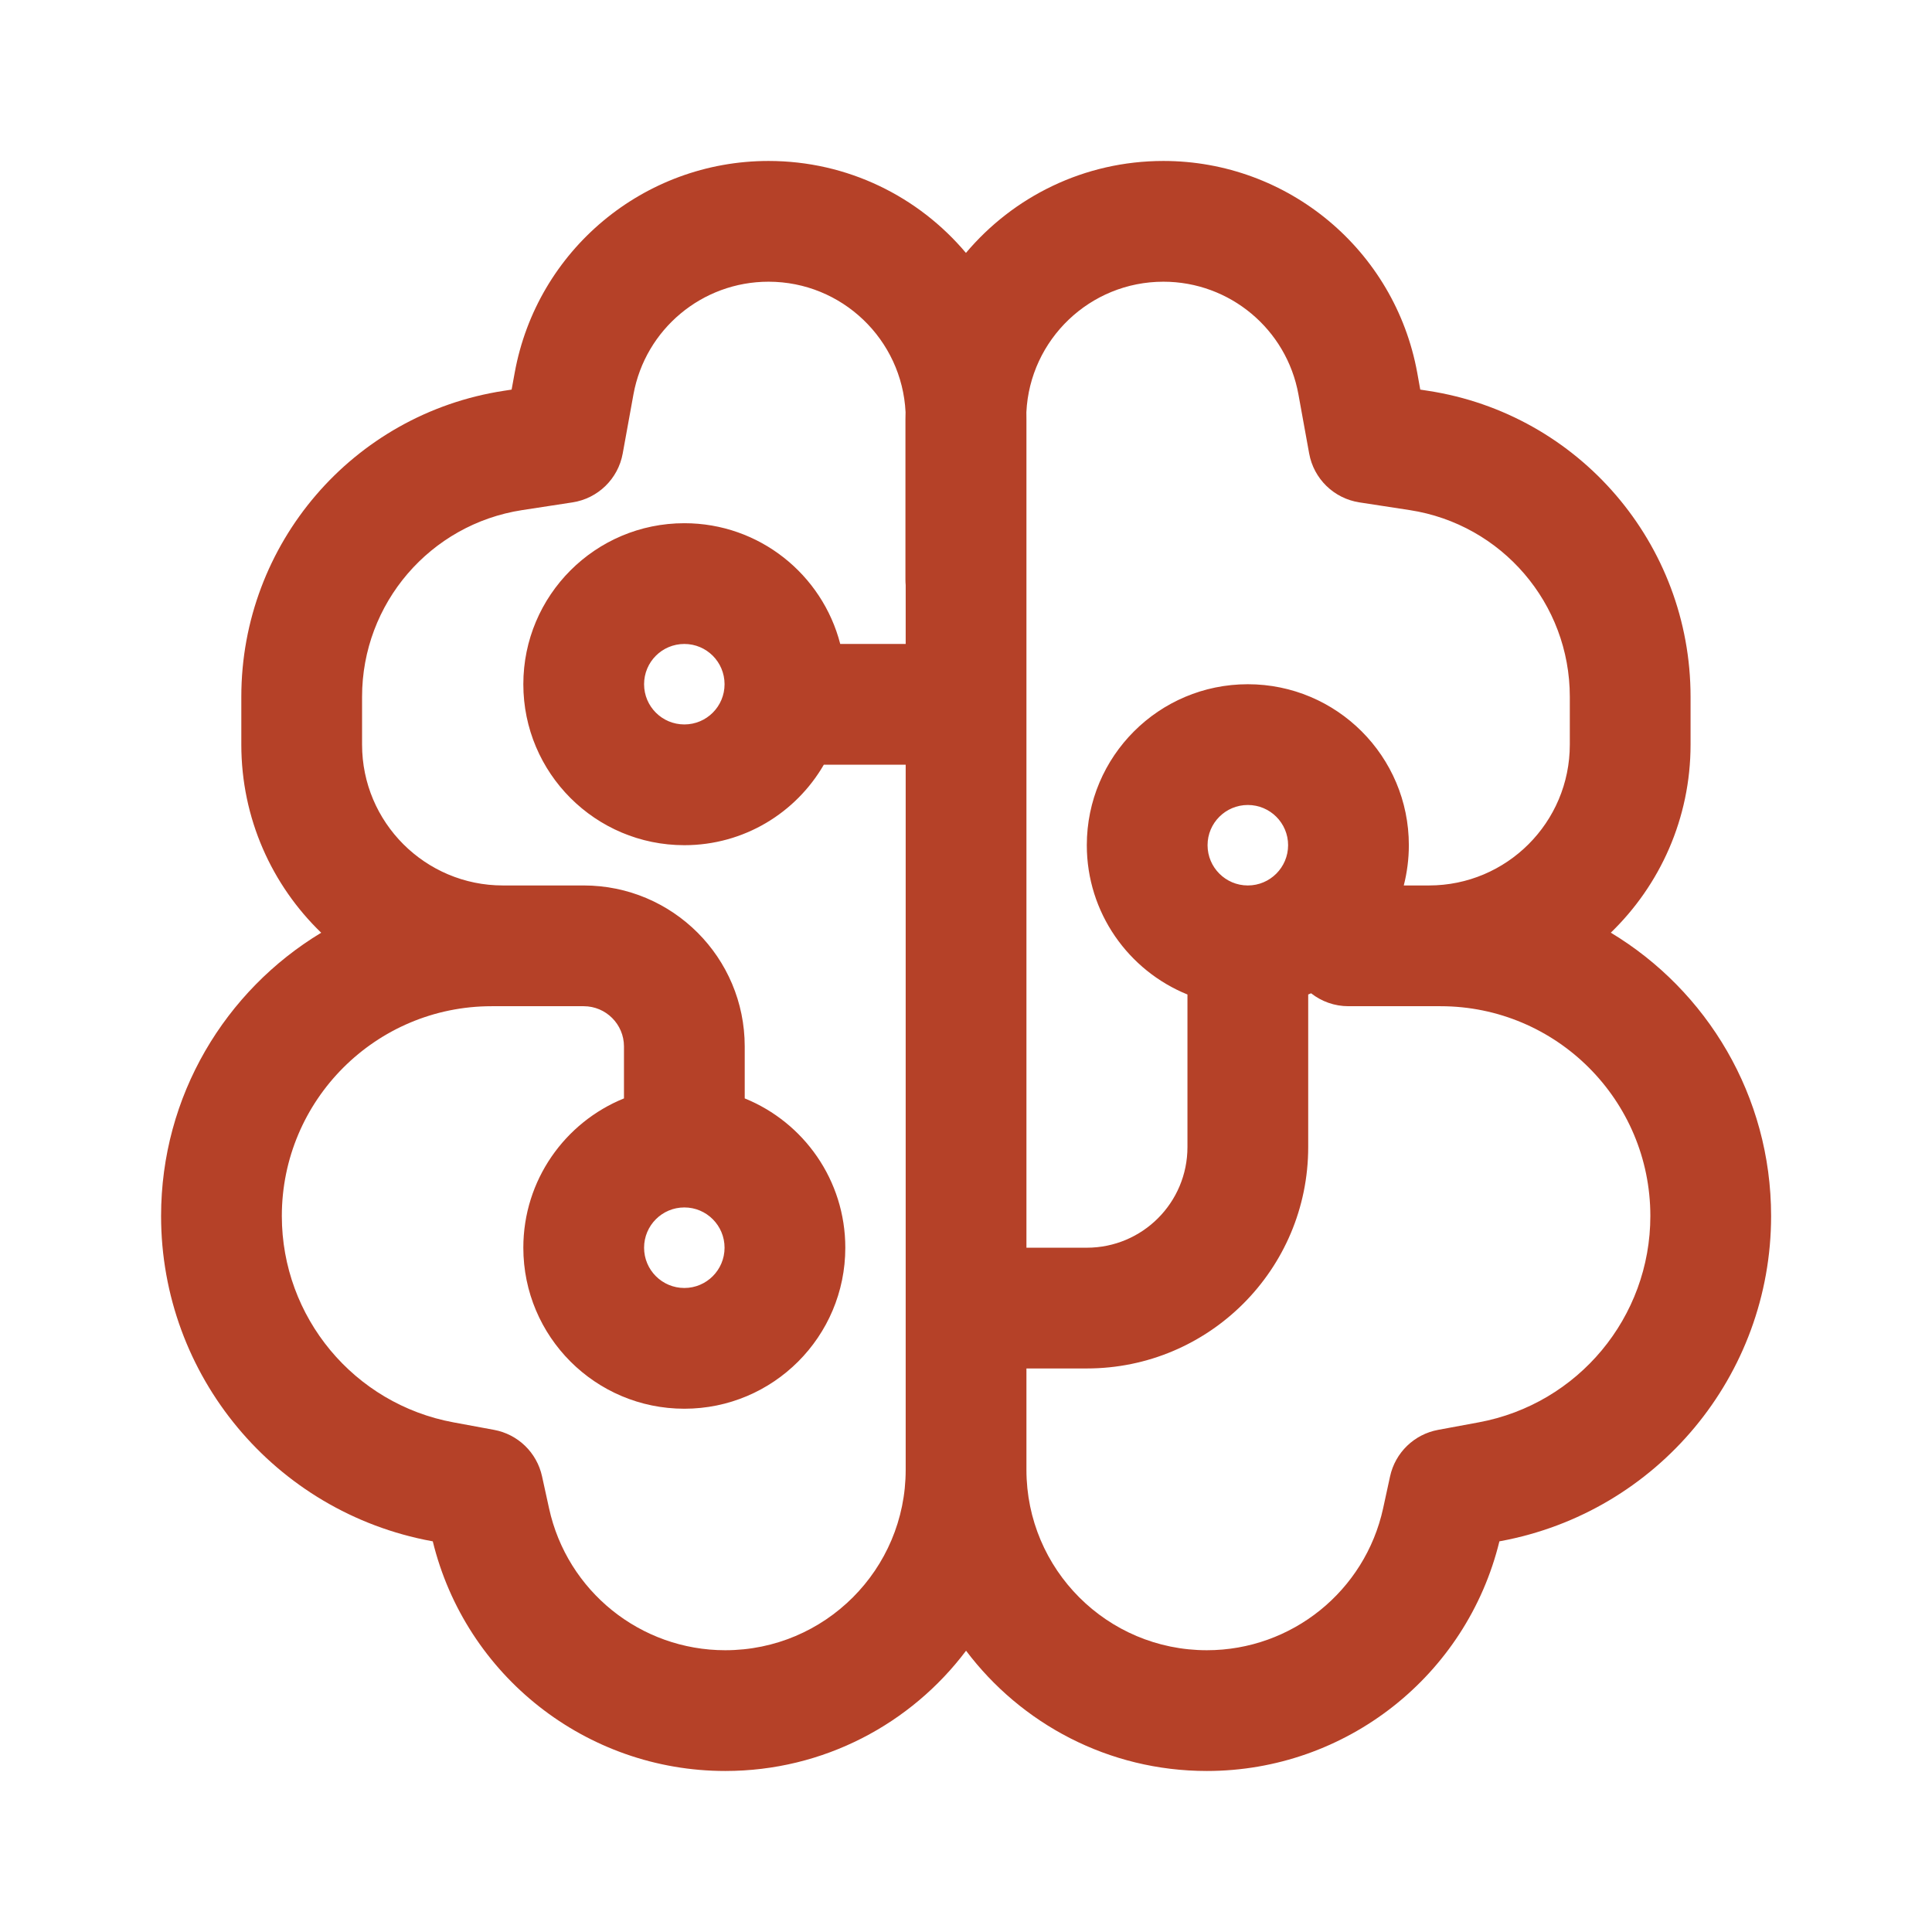 <svg width="32" height="32" viewBox="0 0 32 32" fill="none" xmlns="http://www.w3.org/2000/svg">
<path d="M12.729 2.666C10.664 2.666 8.894 4.143 8.525 6.174L8.474 6.453L8.344 6.473C5.843 6.857 3.997 9.009 3.997 11.54V12.333C3.997 13.556 4.504 14.661 5.32 15.449C3.731 16.408 2.668 18.15 2.668 20.141C2.668 22.782 4.553 25.046 7.149 25.526L7.168 25.529C7.712 27.756 9.71 29.333 12.013 29.333C13.643 29.333 15.091 28.55 16.001 27.341C16.912 28.55 18.359 29.333 19.989 29.333C22.293 29.333 24.291 27.756 24.835 25.529L24.853 25.526C27.45 25.046 29.335 22.782 29.335 20.141C29.335 18.149 28.271 16.406 26.68 15.448C27.495 14.66 28.001 13.555 28.001 12.333V11.54C28.001 9.009 26.155 6.857 23.654 6.473L23.524 6.453L23.474 6.174C23.104 4.143 21.335 2.666 19.27 2.666C17.957 2.666 16.783 3.258 15.999 4.189C15.215 3.258 14.041 2.666 12.729 2.666ZM17.001 20.666V6.939C17.001 6.901 17.001 6.864 17 6.827C17.058 5.624 18.052 4.666 19.27 4.666C20.368 4.666 21.31 5.452 21.506 6.532L21.684 7.512C21.76 7.931 22.094 8.256 22.516 8.321L23.35 8.449C24.875 8.684 26.001 9.996 26.001 11.54V12.333C26.001 13.621 24.957 14.666 23.668 14.666H23.251C23.305 14.453 23.335 14.229 23.335 13.999C23.335 12.527 22.141 11.333 20.668 11.333C19.195 11.333 18.001 12.527 18.001 13.999C18.001 15.118 18.691 16.076 19.668 16.472V18.999C19.668 19.92 18.922 20.666 18.001 20.666H17.001ZM21.668 16.472C21.684 16.466 21.7 16.459 21.716 16.452C21.887 16.586 22.101 16.666 22.335 16.666H23.859C25.779 16.666 27.335 18.222 27.335 20.141C27.335 21.817 26.139 23.255 24.49 23.559L23.82 23.683C23.424 23.756 23.11 24.059 23.024 24.453L22.909 24.982C22.609 26.354 21.394 27.333 19.989 27.333C18.339 27.333 17.001 25.995 17.001 24.345V22.666H18.001C20.026 22.666 21.668 21.024 21.668 18.999V16.472ZM14.999 6.827C14.998 6.864 14.997 6.901 14.997 6.939V9.599C14.997 9.63 14.998 9.661 15.001 9.691V10.666H13.917C13.621 9.516 12.577 8.666 11.335 8.666C9.862 8.666 8.668 9.86 8.668 11.333C8.668 12.805 9.862 13.999 11.335 13.999C12.322 13.999 13.184 13.463 13.645 12.666H15.001V24.345C15.001 25.995 13.663 27.333 12.013 27.333C10.608 27.333 9.393 26.354 9.094 24.982L8.978 24.453C8.892 24.059 8.579 23.756 8.183 23.683L7.512 23.559C5.864 23.255 4.668 21.817 4.668 20.141C4.668 18.222 6.224 16.666 8.143 16.666H9.668C10.036 16.666 10.335 16.965 10.335 17.333V18.193C9.357 18.589 8.668 19.547 8.668 20.666C8.668 22.139 9.862 23.333 11.335 23.333C12.807 23.333 14.001 22.139 14.001 20.666C14.001 19.547 13.312 18.589 12.335 18.193V17.333C12.335 15.86 11.141 14.666 9.668 14.666H8.33C7.042 14.666 5.997 13.621 5.997 12.333V11.54C5.997 9.996 7.123 8.684 8.648 8.449L9.483 8.321C9.904 8.256 10.238 7.931 10.314 7.512L10.492 6.532C10.689 5.452 11.63 4.666 12.729 4.666C13.946 4.666 14.94 5.624 14.999 6.827ZM11.335 10.666C11.703 10.666 12.001 10.964 12.001 11.333C12.001 11.701 11.703 11.999 11.335 11.999C10.966 11.999 10.668 11.701 10.668 11.333C10.668 10.964 10.966 10.666 11.335 10.666ZM10.668 20.666C10.668 20.298 10.966 19.999 11.335 19.999C11.703 19.999 12.001 20.298 12.001 20.666C12.001 21.034 11.703 21.333 11.335 21.333C10.966 21.333 10.668 21.034 10.668 20.666ZM20.668 13.333C21.036 13.333 21.335 13.631 21.335 13.999C21.335 14.367 21.036 14.666 20.668 14.666C20.3 14.666 20.001 14.367 20.001 13.999C20.001 13.631 20.3 13.333 20.668 13.333Z" fill="#B54128"/>
</svg>
